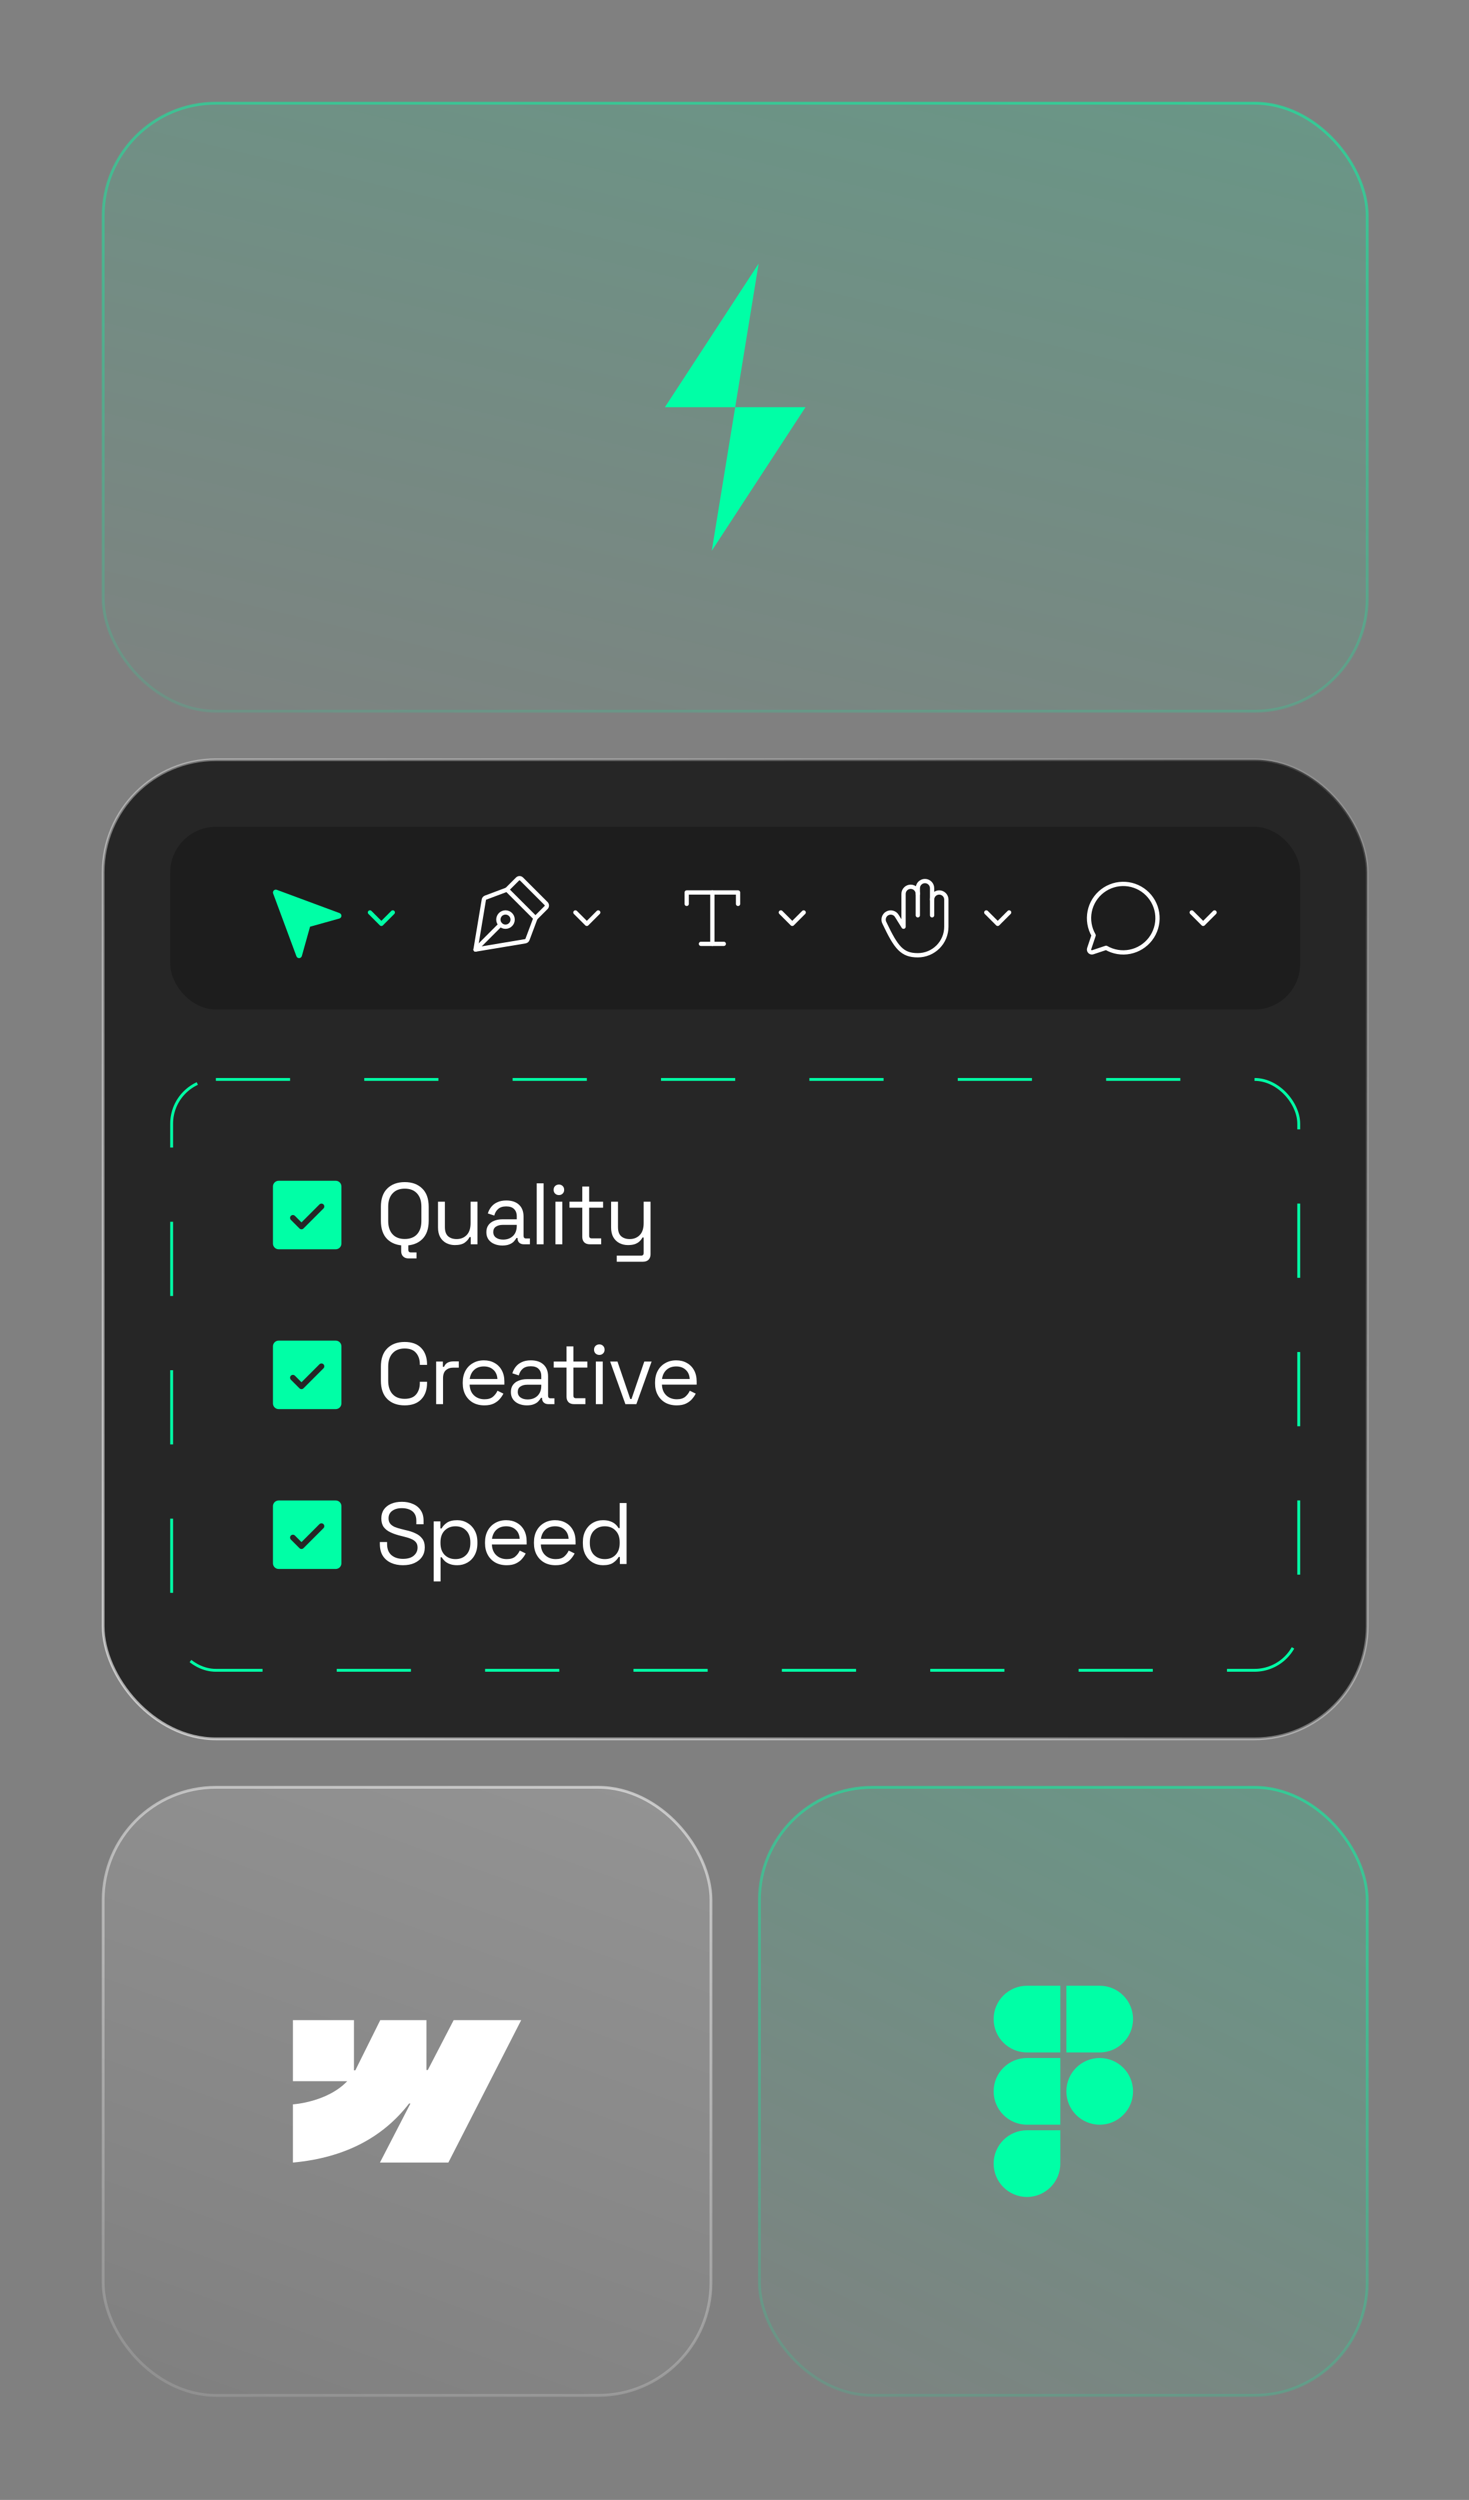 <svg width="1054" height="1793" viewBox="0 0 1054 1793" fill="none" xmlns="http://www.w3.org/2000/svg">
<rect x="0" y="0" width="1054" height="1793" fill="#808080" stroke="none"/>
<rect x="74" y="74" width="907" height="436.122" rx="80.892" fill="url(#paint0_linear_27_1908)"/>
<rect x="74" y="74" width="907" height="436.122" rx="80.892" stroke="url(#paint1_linear_27_1908)" stroke-width="2"/>
<path d="M510.688 395.036L527.5 292.061H577.938L510.688 395.036ZM527.5 292.06H477.062L544.312 189.084L527.5 292.06Z" fill="#00FFA6"/>
<rect x="74" y="544.879" width="907" height="702.27" rx="80.892" fill="#262626"/>
<rect x="74" y="544.879" width="907" height="702.27" rx="80.892" stroke="url(#paint2_linear_27_1908)" stroke-width="2"/>
<rect x="122.135" y="593.014" width="810.73" height="131.027" rx="32.757" fill="#1D1D1D"/>
<g clip-path="url(#clip0_27_1908)">
<path d="M222.453 664.668L243.528 658.782C243.941 658.655 244.303 658.401 244.563 658.056C244.823 657.711 244.967 657.292 244.975 656.86C244.982 656.429 244.853 656.005 244.606 655.651C244.358 655.297 244.005 655.03 243.597 654.889L198.556 638.183C198.195 638.06 197.806 638.041 197.435 638.127C197.063 638.213 196.722 638.402 196.452 638.671C196.182 638.94 195.992 639.28 195.904 639.651C195.817 640.023 195.835 640.411 195.956 640.773L212.662 685.814C212.803 686.222 213.07 686.575 213.424 686.823C213.778 687.07 214.201 687.199 214.633 687.192C215.065 687.184 215.484 687.04 215.829 686.78C216.174 686.52 216.428 686.158 216.554 685.745L222.453 664.668Z" fill="#00FFA6"/>
</g>
<path d="M281.824 654.432L273.635 662.621L265.445 654.432" stroke="#00FFA6" stroke-width="3.071" stroke-linecap="round" stroke-linejoin="round"/>
<g clip-path="url(#clip1_27_1908)">
<path d="M341.196 681.048L376.883 675.101C377.237 675.041 377.57 674.89 377.847 674.662C378.124 674.434 378.336 674.137 378.462 673.8L384.19 658.528L363.717 638.055L348.444 643.782C348.108 643.908 347.811 644.12 347.582 644.398C347.354 644.675 347.203 645.007 347.144 645.361L341.196 681.048Z" stroke="white" stroke-width="3.071" stroke-linecap="round" stroke-linejoin="round"/>
<path d="M384.189 658.528L391.779 650.937C392.163 650.553 392.378 650.033 392.378 649.49C392.378 648.947 392.163 648.427 391.779 648.043L374.208 630.464C373.824 630.081 373.304 629.865 372.761 629.865C372.218 629.865 371.698 630.081 371.314 630.464L363.716 638.055" stroke="white" stroke-width="3.071" stroke-linecap="round" stroke-linejoin="round"/>
<path d="M362.692 664.668C365.519 664.668 367.811 662.377 367.811 659.55C367.811 656.723 365.519 654.432 362.692 654.432C359.866 654.432 357.574 656.723 357.574 659.55C357.574 662.377 359.866 664.668 362.692 664.668Z" stroke="white" stroke-width="3.071" stroke-linecap="round" stroke-linejoin="round"/>
<path d="M341.198 681.048L359.074 663.17" stroke="white" stroke-width="3.071" stroke-linecap="round" stroke-linejoin="round"/>
</g>
<path d="M429.229 654.432L421.04 662.621L412.851 654.432" stroke="white" stroke-width="3.071" stroke-linecap="round" stroke-linejoin="round"/>
<g clip-path="url(#clip2_27_1908)">
<path d="M511.121 640.102V676.953" stroke="white" stroke-width="3.071" stroke-linecap="round" stroke-linejoin="round"/>
<path d="M492.695 648.291V640.102H529.547V648.291" stroke="white" stroke-width="3.071" stroke-linecap="round" stroke-linejoin="round"/>
<path d="M502.932 676.953H519.31" stroke="white" stroke-width="3.071" stroke-linecap="round" stroke-linejoin="round"/>
</g>
<path d="M576.634 654.432L568.445 662.621L560.256 654.432" stroke="white" stroke-width="3.071" stroke-linecap="round" stroke-linejoin="round"/>
<g clip-path="url(#clip3_27_1908)">
<path d="M668.762 645.221C668.762 643.863 669.301 642.561 670.261 641.602C671.221 640.642 672.523 640.102 673.88 640.102C675.237 640.102 676.539 640.642 677.499 641.602C678.459 642.561 678.998 643.863 678.998 645.221V664.67C678.998 667.359 678.469 670.021 677.44 672.505C676.411 674.989 674.903 677.245 673.002 679.147C671.101 681.048 668.844 682.556 666.36 683.585C663.876 684.613 661.214 685.143 658.525 685.143C647.219 685.143 642.979 679.697 634.643 662.111C633.975 660.936 633.799 659.544 634.153 658.24C634.508 656.936 635.363 655.824 636.534 655.149C637.704 654.473 639.094 654.287 640.401 654.633C641.708 654.978 642.825 655.827 643.508 656.993L648.289 664.67V641.126C648.289 639.769 648.828 638.467 649.788 637.507C650.748 636.547 652.05 636.008 653.407 636.008C654.764 636.008 656.066 636.547 657.026 637.507C657.986 638.467 658.525 639.769 658.525 641.126" stroke="white" stroke-width="3.071" stroke-linecap="round" stroke-linejoin="round"/>
<path d="M658.526 656.48V637.03C658.526 635.673 659.066 634.371 660.025 633.411C660.985 632.451 662.287 631.912 663.645 631.912C665.002 631.912 666.304 632.451 667.264 633.411C668.224 634.371 668.763 635.673 668.763 637.03V656.48" stroke="white" stroke-width="3.071" stroke-linecap="round" stroke-linejoin="round"/>
</g>
<path d="M724.04 654.432L715.85 662.621L707.661 654.432" stroke="white" stroke-width="3.071" stroke-linecap="round" stroke-linejoin="round"/>
<g clip-path="url(#clip4_27_1908)">
<path d="M793.631 679.794C798.791 682.78 804.862 683.788 810.711 682.63C816.56 681.471 821.788 678.225 825.42 673.497C829.052 668.768 830.841 662.88 830.452 656.93C830.064 650.98 827.525 645.375 823.309 641.159C819.093 636.942 813.487 634.403 807.537 634.015C801.587 633.627 795.699 635.415 790.971 639.048C786.242 642.68 782.996 647.908 781.838 653.757C780.679 659.606 781.687 665.676 784.674 670.837L781.472 680.395C781.352 680.756 781.335 681.143 781.422 681.513C781.509 681.883 781.698 682.222 781.967 682.49C782.236 682.759 782.574 682.948 782.944 683.035C783.314 683.123 783.701 683.105 784.062 682.985L793.631 679.794Z" stroke="white" stroke-width="3.071" stroke-linecap="round" stroke-linejoin="round"/>
</g>
<path d="M871.446 654.432L863.257 662.621L855.067 654.432" stroke="white" stroke-width="3.071" stroke-linecap="round" stroke-linejoin="round"/>
<rect x="123.158" y="774.199" width="808.682" height="423.791" rx="31.733" stroke="#00FFA6" stroke-width="2.047" stroke-dasharray="53.23 53.23"/>
<g clip-path="url(#clip5_27_1908)">
<path d="M240.878 846.879H199.932C198.847 846.879 197.805 847.31 197.037 848.078C196.269 848.846 195.838 849.888 195.838 850.974V891.919C195.838 893.005 196.269 894.047 197.037 894.815C197.805 895.583 198.847 896.014 199.932 896.014H240.878C241.964 896.014 243.006 895.583 243.774 894.815C244.542 894.047 244.973 893.005 244.973 891.919V850.974C244.973 849.888 244.542 848.846 243.774 848.078C243.006 847.31 241.964 846.879 240.878 846.879ZM232.09 866.753L217.759 881.084C217.569 881.274 217.343 881.425 217.095 881.529C216.846 881.632 216.58 881.685 216.311 881.685C216.042 881.685 215.775 881.632 215.527 881.529C215.278 881.425 215.053 881.274 214.862 881.084L208.721 874.942C208.336 874.558 208.121 874.037 208.121 873.494C208.121 872.95 208.336 872.429 208.721 872.045C209.105 871.661 209.626 871.445 210.169 871.445C210.712 871.445 211.233 871.661 211.617 872.045L216.311 876.741L229.193 863.856C229.384 863.666 229.61 863.515 229.858 863.412C230.107 863.309 230.373 863.256 230.642 863.256C230.911 863.256 231.177 863.309 231.426 863.412C231.674 863.515 231.9 863.666 232.09 863.856C232.281 864.046 232.432 864.272 232.534 864.521C232.637 864.769 232.69 865.036 232.69 865.305C232.69 865.574 232.637 865.84 232.534 866.088C232.432 866.337 232.281 866.563 232.09 866.753Z" fill="#00FFA6"/>
</g>
<path d="M290.408 893.32C285.201 893.32 281.036 891.821 277.912 888.822C274.83 885.781 273.289 881.366 273.289 875.576V865.579C273.289 859.79 274.83 855.395 277.912 852.396C281.036 849.356 285.201 847.835 290.408 847.835C295.656 847.835 299.821 849.356 302.904 852.396C306.028 855.395 307.59 859.79 307.59 865.579V875.576C307.59 881.366 306.028 885.781 302.904 888.822C299.821 891.821 295.656 893.32 290.408 893.32ZM290.408 888.634C294.198 888.634 297.135 887.509 299.217 885.26C301.3 882.969 302.341 879.804 302.341 875.763V865.392C302.341 861.352 301.3 858.207 299.217 855.958C297.135 853.667 294.198 852.521 290.408 852.521C286.659 852.521 283.744 853.667 281.661 855.958C279.578 858.207 278.537 861.352 278.537 865.392V875.763C278.537 879.804 279.578 882.969 281.661 885.26C283.744 887.509 286.659 888.634 290.408 888.634ZM292.97 902.567C291.428 902.567 290.179 902.088 289.221 901.13C288.305 900.214 287.846 898.943 287.846 897.319V892.445H292.97V896.381C292.97 897.631 293.553 898.256 294.719 898.256H298.843V902.567H292.97ZM326.33 893.008C324.122 893.008 322.081 892.529 320.207 891.571C318.374 890.613 316.916 889.196 315.833 887.322C314.792 885.406 314.271 883.094 314.271 880.387V861.893H319.207V880.012C319.207 883.053 319.957 885.26 321.457 886.635C322.998 888.009 325.059 888.697 327.642 888.697C330.558 888.697 332.953 887.739 334.827 885.823C336.701 883.907 337.639 881.053 337.639 877.263V861.893H342.574V892.445H337.764V887.26H336.889C336.222 888.717 335.077 890.05 333.452 891.258C331.828 892.424 329.454 893.008 326.33 893.008ZM360.4 893.32C358.276 893.32 356.339 892.945 354.589 892.195C352.84 891.446 351.465 890.363 350.466 888.946C349.466 887.53 348.966 885.802 348.966 883.761C348.966 881.678 349.466 879.97 350.466 878.637C351.465 877.263 352.84 876.242 354.589 875.576C356.339 874.868 358.296 874.514 360.462 874.514H370.771V872.265C370.771 870.099 370.126 868.391 368.835 867.141C367.585 865.892 365.711 865.267 363.211 865.267C360.754 865.267 358.838 865.871 357.463 867.079C356.089 868.245 355.152 869.828 354.652 871.827L350.028 870.328C350.528 868.62 351.32 867.079 352.403 865.704C353.486 864.288 354.923 863.164 356.714 862.331C358.546 861.456 360.733 861.018 363.274 861.018C367.189 861.018 370.23 862.039 372.396 864.08C374.562 866.079 375.645 868.912 375.645 872.577V886.385C375.645 887.634 376.228 888.259 377.394 888.259H380.206V892.445H375.895C374.52 892.445 373.416 892.07 372.583 891.321C371.75 890.529 371.334 889.488 371.334 888.197V887.884H370.584C370.126 888.676 369.501 889.509 368.71 890.384C367.96 891.217 366.919 891.904 365.586 892.445C364.253 893.028 362.524 893.32 360.4 893.32ZM360.962 889.071C363.878 889.071 366.231 888.218 368.022 886.51C369.855 884.76 370.771 882.324 370.771 879.2V878.513H360.65C358.692 878.513 357.068 878.95 355.776 879.825C354.527 880.658 353.902 881.928 353.902 883.636C353.902 885.344 354.548 886.676 355.839 887.634C357.172 888.592 358.88 889.071 360.962 889.071ZM385.091 892.445V848.71H390.027V892.445H385.091ZM398.531 892.445V861.893H403.467V892.445H398.531ZM401.031 857.145C399.948 857.145 399.031 856.791 398.282 856.083C397.573 855.375 397.219 854.479 397.219 853.396C397.219 852.271 397.573 851.355 398.282 850.647C399.031 849.939 399.948 849.585 401.031 849.585C402.114 849.585 403.009 849.939 403.717 850.647C404.425 851.355 404.779 852.271 404.779 853.396C404.779 854.479 404.425 855.375 403.717 856.083C403.009 856.791 402.114 857.145 401.031 857.145ZM423.218 892.445C421.469 892.445 420.115 891.966 419.157 891.008C418.24 890.05 417.782 888.738 417.782 887.072V866.204H408.598V861.893H417.782V851.022H422.718V861.893H432.715V866.204H422.718V886.322C422.718 887.572 423.322 888.197 424.53 888.197H431.34V892.445H423.218ZM442.521 904.941V900.568H460.016C461.223 900.568 461.827 899.943 461.827 898.693V887.572H460.953C460.536 888.447 459.891 889.321 459.016 890.196C458.183 891.029 457.079 891.716 455.705 892.258C454.33 892.758 452.601 893.008 450.519 893.008C448.311 893.008 446.27 892.529 444.396 891.571C442.563 890.613 441.105 889.196 440.022 887.322C438.981 885.448 438.46 883.157 438.46 880.449V861.893H443.396V880.075C443.396 883.073 444.146 885.26 445.645 886.635C447.187 888.009 449.248 888.697 451.831 888.697C454.746 888.697 457.142 887.739 459.016 885.823C460.89 883.907 461.827 881.053 461.827 877.263V861.893H466.763V899.568C466.763 901.234 466.284 902.546 465.326 903.504C464.41 904.462 463.056 904.941 461.265 904.941H442.521Z" fill="white"/>
<g clip-path="url(#clip6_27_1908)">
<path d="M240.878 961.527H199.932C198.847 961.527 197.805 961.959 197.037 962.727C196.269 963.495 195.838 964.536 195.838 965.622V1006.57C195.838 1007.65 196.269 1008.7 197.037 1009.46C197.805 1010.23 198.847 1010.66 199.932 1010.66H240.878C241.964 1010.66 243.006 1010.23 243.774 1009.46C244.542 1008.7 244.973 1007.65 244.973 1006.57V965.622C244.973 964.536 244.542 963.495 243.774 962.727C243.006 961.959 241.964 961.527 240.878 961.527ZM232.09 981.401L217.759 995.733C217.569 995.923 217.343 996.074 217.095 996.177C216.846 996.28 216.58 996.333 216.311 996.333C216.042 996.333 215.775 996.28 215.527 996.177C215.278 996.074 215.053 995.923 214.862 995.733L208.721 989.591C208.336 989.207 208.121 988.685 208.121 988.142C208.121 987.599 208.336 987.078 208.721 986.694C209.105 986.31 209.626 986.094 210.169 986.094C210.712 986.094 211.233 986.31 211.617 986.694L216.311 991.39L229.193 978.505C229.384 978.314 229.61 978.163 229.858 978.061C230.107 977.958 230.373 977.905 230.642 977.905C230.911 977.905 231.177 977.958 231.426 978.061C231.674 978.163 231.9 978.314 232.09 978.505C232.281 978.695 232.432 978.921 232.534 979.169C232.637 979.418 232.69 979.684 232.69 979.953C232.69 980.222 232.637 980.488 232.534 980.737C232.432 980.985 232.281 981.211 232.09 981.401Z" fill="#00FFA6"/>
</g>
<path d="M290.345 1007.97C285.139 1007.97 280.994 1006.47 277.912 1003.47C274.83 1000.43 273.289 996.014 273.289 990.224V980.228C273.289 974.438 274.83 970.044 277.912 967.045C280.994 964.004 285.139 962.484 290.345 962.484C295.51 962.484 299.467 963.921 302.216 966.795C305.007 969.669 306.403 973.605 306.403 978.603V978.916H301.217V978.416C301.217 975.125 300.321 972.439 298.53 970.356C296.781 968.232 294.053 967.17 290.345 967.17C286.638 967.17 283.744 968.315 281.661 970.606C279.578 972.855 278.537 976.021 278.537 980.103V990.349C278.537 994.431 279.578 997.618 281.661 999.909C283.744 1002.16 286.638 1003.28 290.345 1003.28C294.053 1003.28 296.781 1002.24 298.53 1000.16C300.321 998.034 301.217 995.327 301.217 992.036V991.037H306.403V991.849C306.403 996.847 305.007 1000.78 302.216 1003.66C299.467 1006.53 295.51 1007.97 290.345 1007.97ZM312.938 1007.09V976.542H317.749V980.29H318.624C319.165 978.957 319.998 977.979 321.123 977.354C322.247 976.729 323.726 976.417 325.559 976.417H329.182V980.915H325.246C323.039 980.915 321.248 981.54 319.873 982.789C318.54 983.997 317.874 985.893 317.874 988.475V1007.09H312.938ZM347.512 1007.97C344.43 1007.97 341.722 1007.32 339.39 1006.03C337.057 1004.7 335.245 1002.85 333.954 1000.47C332.663 998.097 332.017 995.348 332.017 992.224V991.474C332.017 988.308 332.663 985.539 333.954 983.164C335.245 980.79 337.037 978.957 339.327 977.666C341.618 976.333 344.242 975.667 347.2 975.667C350.074 975.667 352.615 976.292 354.822 977.541C357.03 978.749 358.758 980.499 360.008 982.789C361.257 985.08 361.882 987.767 361.882 990.849V993.098H336.953C337.078 996.389 338.14 998.972 340.14 1000.85C342.139 1002.68 344.638 1003.59 347.637 1003.59C350.261 1003.59 352.281 1002.99 353.698 1001.78C355.114 1000.58 356.197 999.138 356.946 997.472L361.195 999.534C360.57 1000.83 359.696 1002.12 358.571 1003.41C357.488 1004.7 356.051 1005.78 354.26 1006.66C352.51 1007.53 350.261 1007.97 347.512 1007.97ZM337.016 989.037H356.884C356.717 986.205 355.739 983.997 353.947 982.415C352.198 980.832 349.949 980.04 347.2 980.04C344.409 980.04 342.118 980.832 340.327 982.415C338.536 983.997 337.432 986.205 337.016 989.037ZM377.989 1007.97C375.865 1007.97 373.928 1007.59 372.179 1006.84C370.429 1006.09 369.055 1005.01 368.055 1003.59C367.055 1002.18 366.556 1000.45 366.556 998.409C366.556 996.327 367.055 994.619 368.055 993.286C369.055 991.911 370.429 990.891 372.179 990.224C373.928 989.516 375.886 989.162 378.052 989.162H388.361V986.913C388.361 984.747 387.715 983.039 386.424 981.79C385.174 980.54 383.3 979.915 380.801 979.915C378.343 979.915 376.427 980.519 375.053 981.727C373.678 982.894 372.741 984.476 372.241 986.476L367.618 984.976C368.117 983.268 368.909 981.727 369.992 980.353C371.075 978.937 372.512 977.812 374.303 976.979C376.136 976.104 378.322 975.667 380.863 975.667C384.778 975.667 387.819 976.687 389.985 978.728C392.151 980.728 393.234 983.56 393.234 987.225V1001.03C393.234 1002.28 393.817 1002.91 394.983 1002.91H397.795V1007.09H393.484C392.109 1007.09 391.006 1006.72 390.173 1005.97C389.339 1005.18 388.923 1004.14 388.923 1002.85V1002.53H388.173C387.715 1003.32 387.09 1004.16 386.299 1005.03C385.549 1005.86 384.508 1006.55 383.175 1007.09C381.842 1007.68 380.113 1007.97 377.989 1007.97ZM378.551 1003.72C381.467 1003.72 383.82 1002.87 385.612 1001.16C387.444 999.409 388.361 996.972 388.361 993.848V993.161H378.239C376.281 993.161 374.657 993.598 373.366 994.473C372.116 995.306 371.491 996.576 371.491 998.284C371.491 999.992 372.137 1001.32 373.428 1002.28C374.761 1003.24 376.469 1003.72 378.551 1003.72ZM411.913 1007.09C410.164 1007.09 408.81 1006.61 407.852 1005.66C406.936 1004.7 406.478 1003.39 406.478 1001.72V980.853H397.293V976.542H406.478V965.67H411.413V976.542H421.41V980.853H411.413V1000.97C411.413 1002.22 412.017 1002.85 413.225 1002.85H420.035V1007.09H411.913ZM427.53 1007.09V976.542H432.466V1007.09H427.53ZM430.03 971.793C428.947 971.793 428.03 971.439 427.281 970.731C426.572 970.023 426.218 969.127 426.218 968.044C426.218 966.92 426.572 966.004 427.281 965.295C428.03 964.587 428.947 964.233 430.03 964.233C431.113 964.233 432.008 964.587 432.716 965.295C433.424 966.004 433.778 966.92 433.778 968.044C433.778 969.127 433.424 970.023 432.716 970.731C432.008 971.439 431.113 971.793 430.03 971.793ZM448.718 1007.09L437.784 976.542H443.033L452.217 1003.41H453.092L462.276 976.542H467.524L456.59 1007.09H448.718ZM485.49 1007.97C482.408 1007.97 479.701 1007.32 477.368 1006.03C475.036 1004.7 473.224 1002.85 471.932 1000.47C470.641 998.097 469.996 995.348 469.996 992.224V991.474C469.996 988.308 470.641 985.539 471.932 983.164C473.224 980.79 475.015 978.957 477.306 977.666C479.596 976.333 482.221 975.667 485.178 975.667C488.052 975.667 490.593 976.292 492.8 977.541C495.008 978.749 496.736 980.499 497.986 982.789C499.236 985.08 499.86 987.767 499.86 990.849V993.098H474.931C475.056 996.389 476.118 998.972 478.118 1000.85C480.117 1002.68 482.616 1003.59 485.615 1003.59C488.239 1003.59 490.26 1002.99 491.676 1001.78C493.092 1000.58 494.175 999.138 494.925 997.472L499.173 999.534C498.548 1000.83 497.674 1002.12 496.549 1003.41C495.466 1004.7 494.029 1005.78 492.238 1006.66C490.489 1007.53 488.239 1007.97 485.49 1007.97ZM474.994 989.037H494.862C494.696 986.205 493.717 983.997 491.926 982.415C490.176 980.832 487.927 980.04 485.178 980.04C482.387 980.04 480.096 980.832 478.305 982.415C476.514 983.997 475.41 986.205 474.994 989.037Z" fill="white"/>
<g clip-path="url(#clip7_27_1908)">
<path d="M240.878 1076.18H199.932C198.847 1076.18 197.805 1076.61 197.037 1077.38C196.269 1078.14 195.838 1079.18 195.838 1080.27V1121.22C195.838 1122.3 196.269 1123.34 197.037 1124.11C197.805 1124.88 198.847 1125.31 199.932 1125.31H240.878C241.964 1125.31 243.006 1124.88 243.774 1124.11C244.542 1123.34 244.973 1122.3 244.973 1121.22V1080.27C244.973 1079.18 244.542 1078.14 243.774 1077.38C243.006 1076.61 241.964 1076.18 240.878 1076.18ZM232.09 1096.05L217.759 1110.38C217.569 1110.57 217.343 1110.72 217.095 1110.83C216.846 1110.93 216.58 1110.98 216.311 1110.98C216.042 1110.98 215.775 1110.93 215.527 1110.83C215.278 1110.72 215.053 1110.57 214.862 1110.38L208.721 1104.24C208.336 1103.85 208.121 1103.33 208.121 1102.79C208.121 1102.25 208.336 1101.73 208.721 1101.34C209.105 1100.96 209.626 1100.74 210.169 1100.74C210.712 1100.74 211.233 1100.96 211.617 1101.34L216.311 1106.04L229.193 1093.15C229.384 1092.96 229.61 1092.81 229.858 1092.71C230.107 1092.61 230.373 1092.55 230.642 1092.55C230.911 1092.55 231.177 1092.61 231.426 1092.71C231.674 1092.81 231.9 1092.96 232.09 1093.15C232.281 1093.34 232.432 1093.57 232.534 1093.82C232.637 1094.07 232.69 1094.33 232.69 1094.6C232.69 1094.87 232.637 1095.14 232.534 1095.39C232.432 1095.63 232.281 1095.86 232.09 1096.05Z" fill="#00FFA6"/>
</g>
<path d="M289.096 1122.62C285.93 1122.62 283.098 1122.05 280.599 1120.93C278.1 1119.81 276.121 1118.12 274.663 1115.87C273.247 1113.58 272.539 1110.73 272.539 1107.31V1106H277.725V1107.31C277.725 1110.93 278.787 1113.64 280.911 1115.43C283.035 1117.18 285.764 1118.06 289.096 1118.06C292.511 1118.06 295.115 1117.29 296.906 1115.74C298.697 1114.2 299.592 1112.27 299.592 1109.93C299.592 1108.31 299.176 1107.02 298.343 1106.06C297.551 1105.1 296.427 1104.33 294.969 1103.75C293.511 1103.12 291.803 1102.58 289.846 1102.12L286.597 1101.31C284.056 1100.65 281.807 1099.83 279.849 1098.87C277.891 1097.92 276.35 1096.67 275.226 1095.13C274.143 1093.54 273.601 1091.52 273.601 1089.07C273.601 1086.61 274.205 1084.48 275.413 1082.69C276.663 1080.9 278.391 1079.53 280.599 1078.57C282.848 1077.61 285.43 1077.13 288.346 1077.13C291.303 1077.13 293.948 1077.65 296.281 1078.69C298.655 1079.69 300.509 1081.19 301.842 1083.19C303.216 1085.15 303.903 1087.63 303.903 1090.63V1093.25H298.718V1090.63C298.718 1088.5 298.259 1086.8 297.343 1085.5C296.468 1084.21 295.24 1083.26 293.657 1082.63C292.116 1082.01 290.345 1081.69 288.346 1081.69C285.472 1081.69 283.16 1082.34 281.411 1083.63C279.662 1084.88 278.787 1086.67 278.787 1089C278.787 1090.54 279.162 1091.79 279.912 1092.75C280.661 1093.71 281.723 1094.5 283.098 1095.13C284.472 1095.71 286.118 1096.23 288.034 1096.69L291.283 1097.5C293.823 1098.04 296.094 1098.79 298.093 1099.75C300.134 1100.67 301.758 1101.94 302.966 1103.56C304.174 1105.14 304.778 1107.23 304.778 1109.81C304.778 1112.39 304.132 1114.64 302.841 1116.56C301.55 1118.47 299.717 1119.97 297.343 1121.05C295.011 1122.1 292.262 1122.62 289.096 1122.62ZM311.169 1134.24V1091.19H315.979V1096.25H316.854C317.645 1094.71 318.916 1093.34 320.665 1092.13C322.456 1090.92 324.935 1090.32 328.1 1090.32C330.724 1090.32 333.119 1090.96 335.285 1092.25C337.493 1093.5 339.242 1095.29 340.534 1097.63C341.866 1099.96 342.533 1102.77 342.533 1106.06V1106.87C342.533 1110.12 341.887 1112.93 340.596 1115.31C339.305 1117.68 337.555 1119.49 335.348 1120.74C333.182 1121.99 330.766 1122.62 328.1 1122.62C325.976 1122.62 324.164 1122.33 322.665 1121.74C321.207 1121.2 320.02 1120.49 319.103 1119.62C318.187 1118.74 317.479 1117.85 316.979 1116.93H316.104V1134.24H311.169ZM326.788 1118.24C329.954 1118.24 332.515 1117.24 334.473 1115.24C336.472 1113.2 337.472 1110.37 337.472 1106.75V1106.18C337.472 1102.56 336.472 1099.75 334.473 1097.75C332.515 1095.71 329.954 1094.69 326.788 1094.69C323.664 1094.69 321.082 1095.71 319.041 1097.75C317.042 1099.75 316.042 1102.56 316.042 1106.18V1106.75C316.042 1110.37 317.042 1113.2 319.041 1115.24C321.082 1117.24 323.664 1118.24 326.788 1118.24ZM363.498 1122.62C360.416 1122.62 357.708 1121.97 355.376 1120.68C353.043 1119.35 351.231 1117.49 349.94 1115.12C348.649 1112.75 348.003 1110 348.003 1106.87V1106.12C348.003 1102.96 348.649 1100.19 349.94 1097.81C351.231 1095.44 353.022 1093.61 355.313 1092.31C357.604 1090.98 360.228 1090.32 363.186 1090.32C366.06 1090.32 368.6 1090.94 370.808 1092.19C373.016 1093.4 374.744 1095.15 375.994 1097.44C377.243 1099.73 377.868 1102.42 377.868 1105.5V1107.75H352.939C353.064 1111.04 354.126 1113.62 356.125 1115.49C358.125 1117.33 360.624 1118.24 363.623 1118.24C366.247 1118.24 368.267 1117.64 369.683 1116.43C371.1 1115.22 372.182 1113.79 372.932 1112.12L377.181 1114.18C376.556 1115.47 375.681 1116.76 374.557 1118.06C373.474 1119.35 372.037 1120.43 370.246 1121.3C368.496 1122.18 366.247 1122.62 363.498 1122.62ZM353.001 1103.69H372.87C372.703 1100.85 371.724 1098.65 369.933 1097.06C368.184 1095.48 365.935 1094.69 363.186 1094.69C360.395 1094.69 358.104 1095.48 356.313 1097.06C354.522 1098.65 353.418 1100.85 353.001 1103.69ZM398.598 1122.62C395.516 1122.62 392.809 1121.97 390.476 1120.68C388.144 1119.35 386.332 1117.49 385.04 1115.12C383.749 1112.75 383.104 1110 383.104 1106.87V1106.12C383.104 1102.96 383.749 1100.19 385.04 1097.81C386.332 1095.44 388.123 1093.61 390.414 1092.31C392.705 1090.98 395.329 1090.32 398.286 1090.32C401.16 1090.32 403.701 1090.94 405.908 1092.19C408.116 1093.4 409.845 1095.15 411.094 1097.44C412.344 1099.73 412.968 1102.42 412.968 1105.5V1107.75H388.039C388.164 1111.04 389.227 1113.62 391.226 1115.49C393.225 1117.33 395.724 1118.24 398.723 1118.24C401.347 1118.24 403.368 1117.64 404.784 1116.43C406.2 1115.22 407.283 1113.79 408.033 1112.12L412.281 1114.18C411.656 1115.47 410.782 1116.76 409.657 1118.06C408.574 1119.35 407.137 1120.43 405.346 1121.3C403.597 1122.18 401.347 1122.62 398.598 1122.62ZM388.102 1103.69H407.97C407.804 1100.85 406.825 1098.65 405.034 1097.06C403.284 1095.48 401.035 1094.69 398.286 1094.69C395.495 1094.69 393.204 1095.48 391.413 1097.06C389.622 1098.65 388.518 1100.85 388.102 1103.69ZM432.637 1122.62C430.013 1122.62 427.597 1121.99 425.389 1120.74C423.181 1119.49 421.432 1117.68 420.141 1115.31C418.85 1112.93 418.204 1110.12 418.204 1106.87V1106.06C418.204 1102.81 418.85 1100.02 420.141 1097.69C421.432 1095.31 423.161 1093.5 425.327 1092.25C427.534 1090.96 429.971 1090.32 432.637 1090.32C434.761 1090.32 436.552 1090.61 438.01 1091.19C439.509 1091.73 440.717 1092.44 441.634 1093.31C442.55 1094.15 443.258 1095.04 443.758 1096H444.633V1078.01H449.568V1121.74H444.758V1116.68H443.883C443.05 1118.22 441.759 1119.6 440.009 1120.81C438.26 1122.01 435.802 1122.62 432.637 1122.62ZM433.949 1118.24C437.114 1118.24 439.676 1117.24 441.634 1115.24C443.633 1113.2 444.633 1110.37 444.633 1106.75V1106.18C444.633 1102.56 443.633 1099.75 441.634 1097.75C439.676 1095.71 437.114 1094.69 433.949 1094.69C430.825 1094.69 428.242 1095.71 426.201 1097.75C424.202 1099.75 423.202 1102.56 423.202 1106.18V1106.75C423.202 1110.37 424.202 1113.2 426.201 1115.24C428.242 1117.24 430.825 1118.24 433.949 1118.24Z" fill="white"/>
<rect x="74" y="1281.91" width="436.122" height="436.122" rx="80.892" fill="url(#paint3_linear_27_1908)"/>
<rect x="74" y="1281.91" width="436.122" height="436.122" rx="80.892" stroke="url(#paint4_linear_27_1908)" stroke-width="2"/>
<g clip-path="url(#clip8_27_1908)">
<path d="M373.953 1448.89L321.692 1551.05H272.605L294.477 1508.71H293.494C275.45 1532.13 248.528 1547.55 210.169 1551.05V1509.3C210.169 1509.3 234.709 1507.84 249.136 1492.68H210.169V1448.89H253.961V1484.91L254.943 1484.9L272.837 1448.89H305.962V1484.68H306.945L325.507 1448.89H373.953Z" fill="white"/>
</g>
<rect x="544.878" y="1281.91" width="436.122" height="436.122" rx="80.892" fill="url(#paint5_linear_27_1908)"/>
<rect x="544.878" y="1281.91" width="436.122" height="436.122" rx="80.892" stroke="url(#paint6_linear_27_1908)" stroke-width="2"/>
<path d="M736.847 1575.72C750.051 1575.72 760.768 1565 760.768 1551.8V1527.88H736.847C723.642 1527.88 712.926 1538.59 712.926 1551.8C712.926 1565 723.642 1575.72 736.847 1575.72Z" fill="#00FFA6"/>
<path d="M712.926 1499.97C712.926 1486.77 723.642 1476.05 736.847 1476.05H760.768V1523.89H736.847C723.642 1523.89 712.926 1513.17 712.926 1499.97Z" fill="#00FFA6"/>
<path d="M712.926 1448.14C712.926 1434.94 723.642 1424.22 736.847 1424.22H760.768V1472.06H736.847C723.642 1472.06 712.926 1461.34 712.926 1448.14Z" fill="#00FFA6"/>
<path d="M765.11 1424.22H789.031C802.236 1424.22 812.952 1434.94 812.952 1448.14C812.952 1461.34 802.236 1472.06 789.031 1472.06H765.11V1424.22Z" fill="#00FFA6"/>
<path d="M812.952 1499.97C812.952 1513.17 802.236 1523.89 789.031 1523.89C775.827 1523.89 765.11 1513.17 765.11 1499.97C765.11 1486.77 775.827 1476.05 789.031 1476.05C802.236 1476.05 812.952 1486.77 812.952 1499.97Z" fill="#00FFA6"/>
<defs>
<linearGradient id="paint0_linear_27_1908" x1="3585.82" y1="-2694.95" x2="2657.37" y2="1209.47" gradientUnits="userSpaceOnUse">
<stop stop-color="#00FFA6"/>
<stop offset="1" stop-color="#00FFA6" stop-opacity="0"/>
</linearGradient>
<linearGradient id="paint1_linear_27_1908" x1="1090.32" y1="-470.557" x2="954.296" y2="753.058" gradientUnits="userSpaceOnUse">
<stop stop-color="#00FFA6"/>
<stop offset="1" stop-color="#00FFA6" stop-opacity="0"/>
</linearGradient>
<linearGradient id="paint2_linear_27_1908" x1="1183.5" y1="375" x2="-262.544" y2="2082.87" gradientUnits="userSpaceOnUse">
<stop stop-color="white" stop-opacity="0"/>
<stop offset="1" stop-color="white"/>
</linearGradient>
<linearGradient id="paint3_linear_27_1908" x1="1383.27" y1="-1525.94" x2="207.098" y2="1748.71" gradientUnits="userSpaceOnUse">
<stop stop-color="white"/>
<stop offset="1" stop-color="white" stop-opacity="0"/>
</linearGradient>
<linearGradient id="paint4_linear_27_1908" x1="563.328" y1="737.349" x2="292.061" y2="1913.52" gradientUnits="userSpaceOnUse">
<stop stop-color="white"/>
<stop offset="1" stop-color="white" stop-opacity="0"/>
</linearGradient>
<linearGradient id="paint5_linear_27_1908" x1="2236.99" y1="-1487.04" x2="600.179" y2="1830.61" gradientUnits="userSpaceOnUse">
<stop stop-color="#00FFA6"/>
<stop offset="1" stop-color="#00FFA6" stop-opacity="0"/>
</linearGradient>
<linearGradient id="paint6_linear_27_1908" x1="1034.21" y1="737.349" x2="762.939" y2="1913.52" gradientUnits="userSpaceOnUse">
<stop stop-color="#00FFA6"/>
<stop offset="1" stop-color="#00FFA6" stop-opacity="0"/>
</linearGradient>
<clipPath id="clip0_27_1908">
<rect width="65.513" height="65.513" fill="white" transform="translate(183.554 625.77)"/>
</clipPath>
<clipPath id="clip1_27_1908">
<rect width="65.513" height="65.513" fill="white" transform="translate(330.959 625.77)"/>
</clipPath>
<clipPath id="clip2_27_1908">
<rect width="65.513" height="65.513" fill="white" transform="translate(478.364 625.77)"/>
</clipPath>
<clipPath id="clip3_27_1908">
<rect width="65.513" height="65.513" fill="white" transform="translate(625.77 625.77)"/>
</clipPath>
<clipPath id="clip4_27_1908">
<rect width="65.513" height="65.513" fill="white" transform="translate(773.176 625.77)"/>
</clipPath>
<clipPath id="clip5_27_1908">
<rect width="65.513" height="65.513" fill="white" transform="translate(187.648 838.689)"/>
</clipPath>
<clipPath id="clip6_27_1908">
<rect width="65.513" height="65.513" fill="white" transform="translate(187.648 953.338)"/>
</clipPath>
<clipPath id="clip7_27_1908">
<rect width="65.513" height="65.513" fill="white" transform="translate(187.648 1067.99)"/>
</clipPath>
<clipPath id="clip8_27_1908">
<rect width="163.784" height="163.784" fill="white" transform="translate(210.169 1418.08)"/>
</clipPath>
</defs>
</svg>
